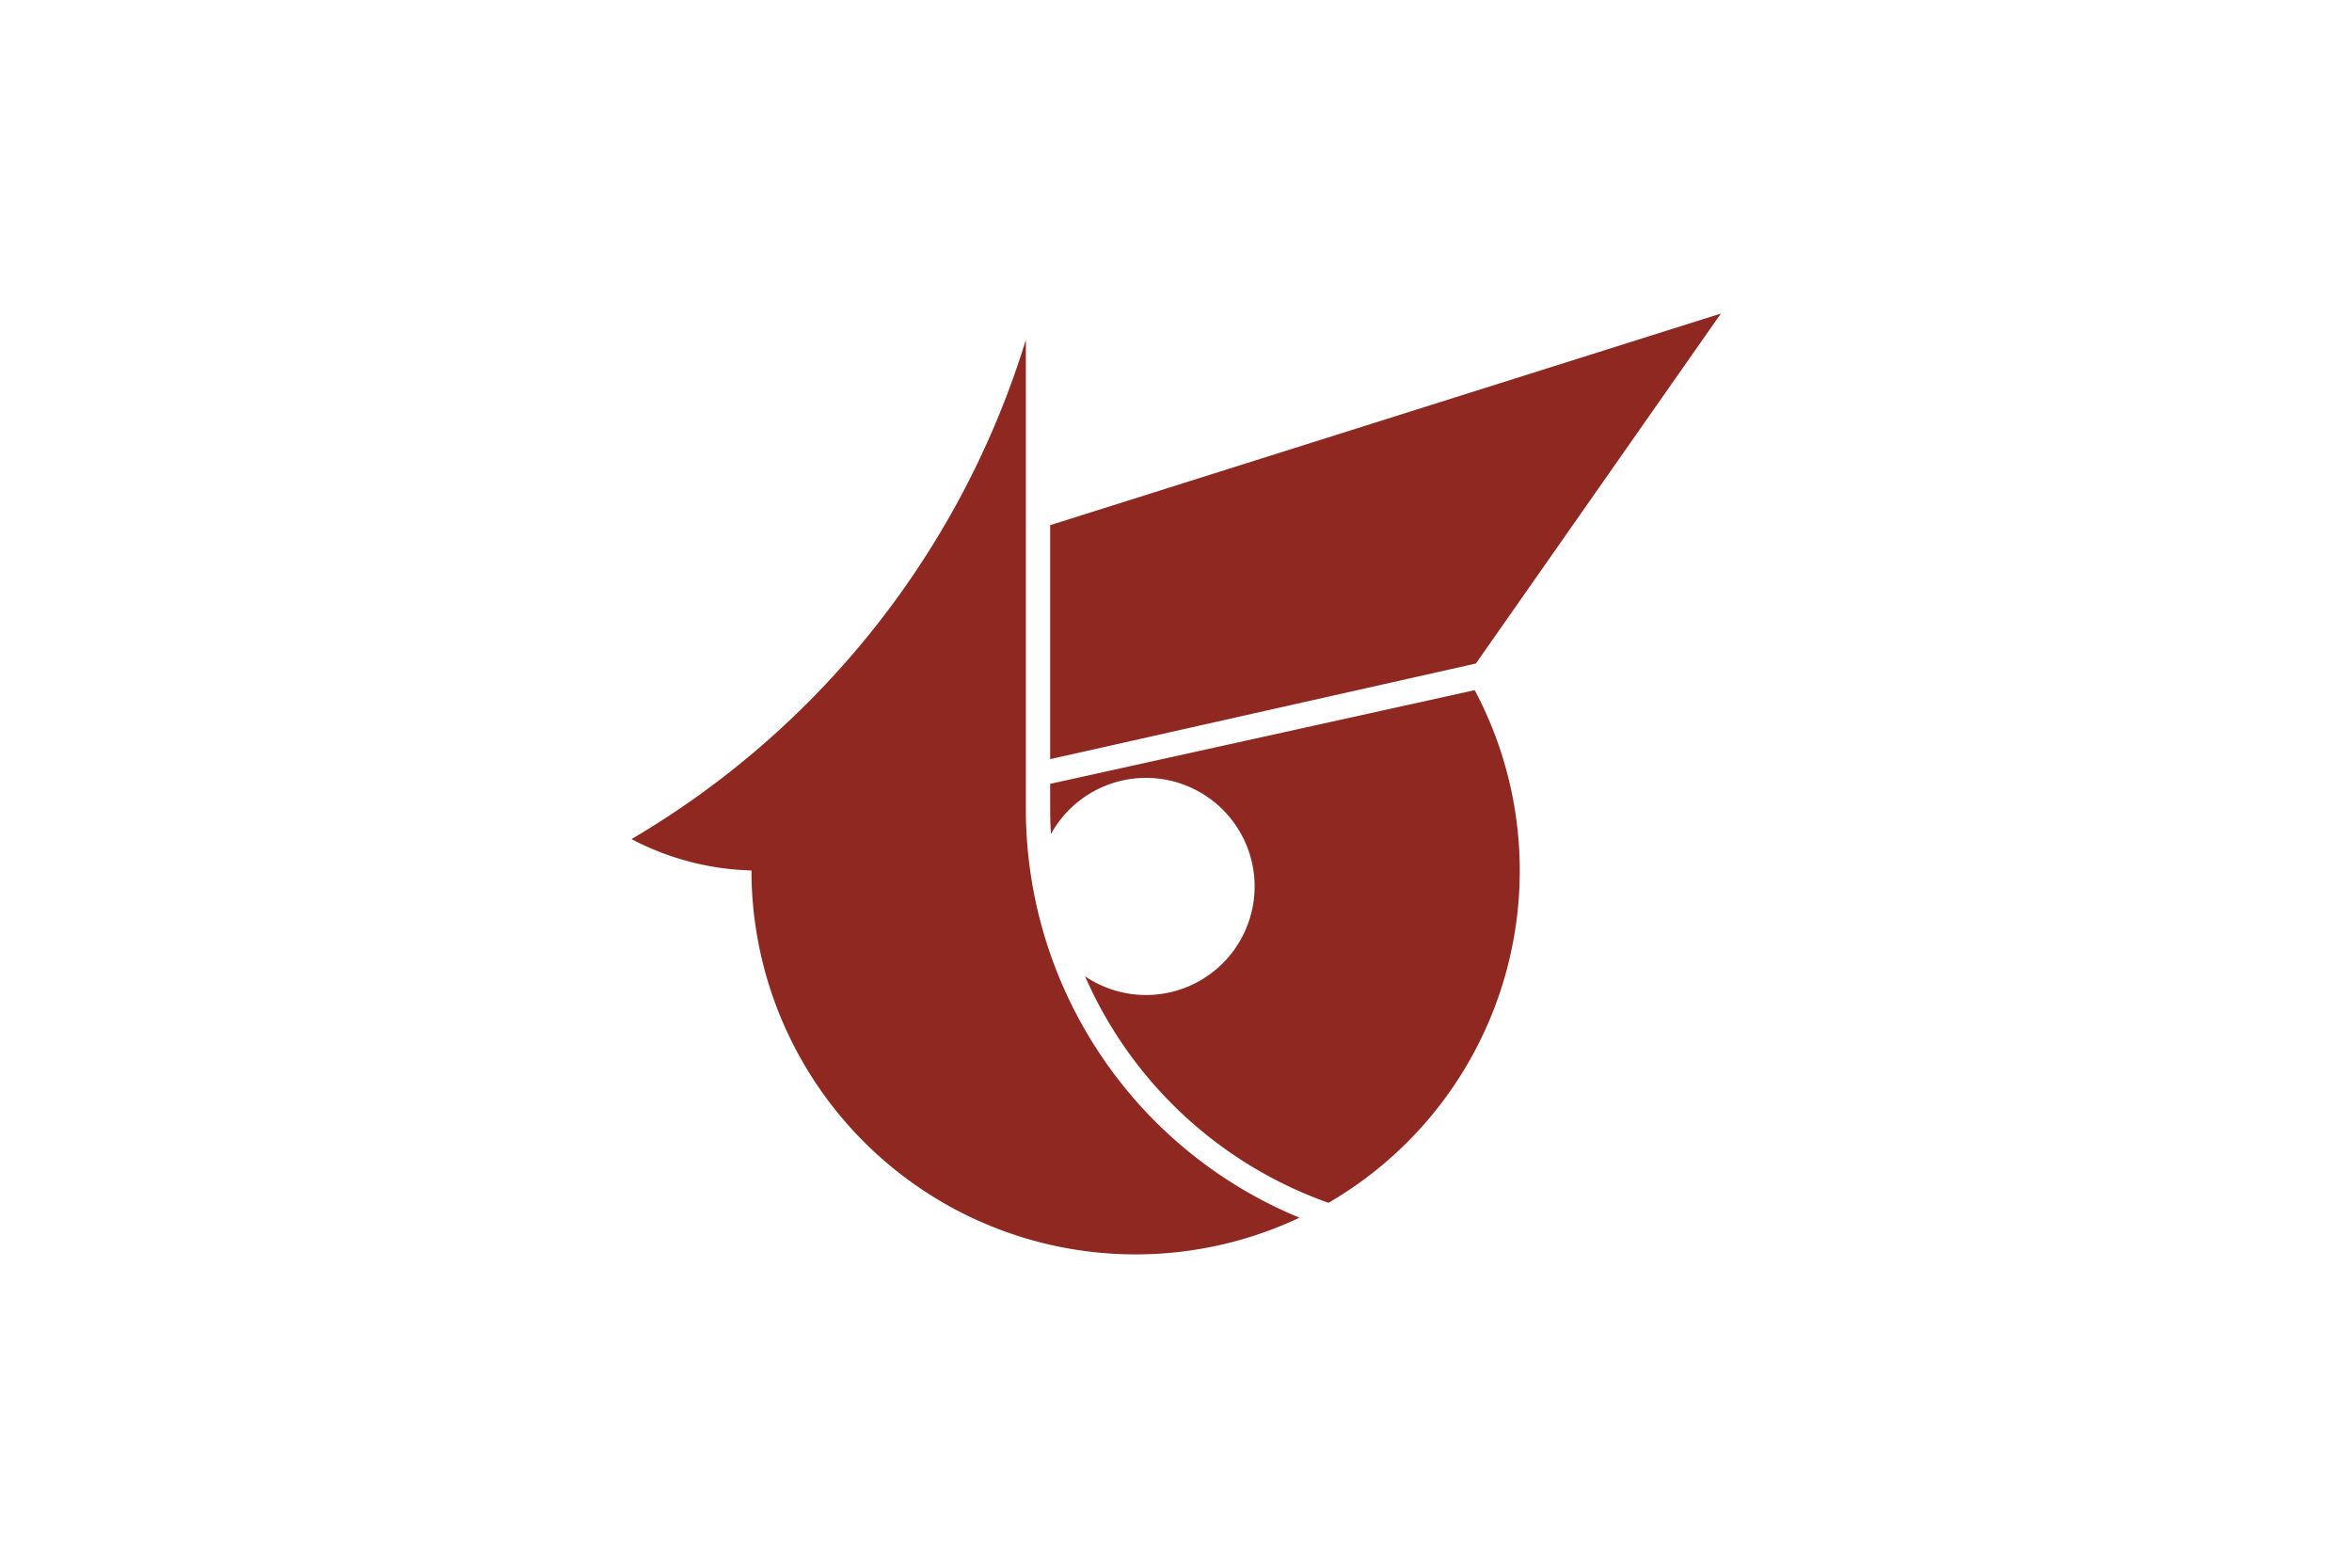 <svg width="600" height="400" version="1.1" xmlns="http://www.w3.org/2000/svg">
 <rect width="600" height="400" fill="#ffffff"/>
 <path d="m267.9 134 0 59.7 108.6-24.4 62.5-89.3zm-6.2-47.3a223.9 223.9 0 0 1-100.6 127.4 69.6 69.6 0 0 0 30.6 8 98 98 0 0 0 139.8 88.6 112.8 112.8 0 0 1-69.8-104.3zm6.2 113.3v6.4a106.6 106.6 0 0 0 0.2 6.4 27.7 27.7 0 1 1 8.7 36.3 106.6 106.6 0 0 0 62.1 57.8 98 98 0 0 0 37.3-130.8z" fill="#8f2821"/>
</svg>
